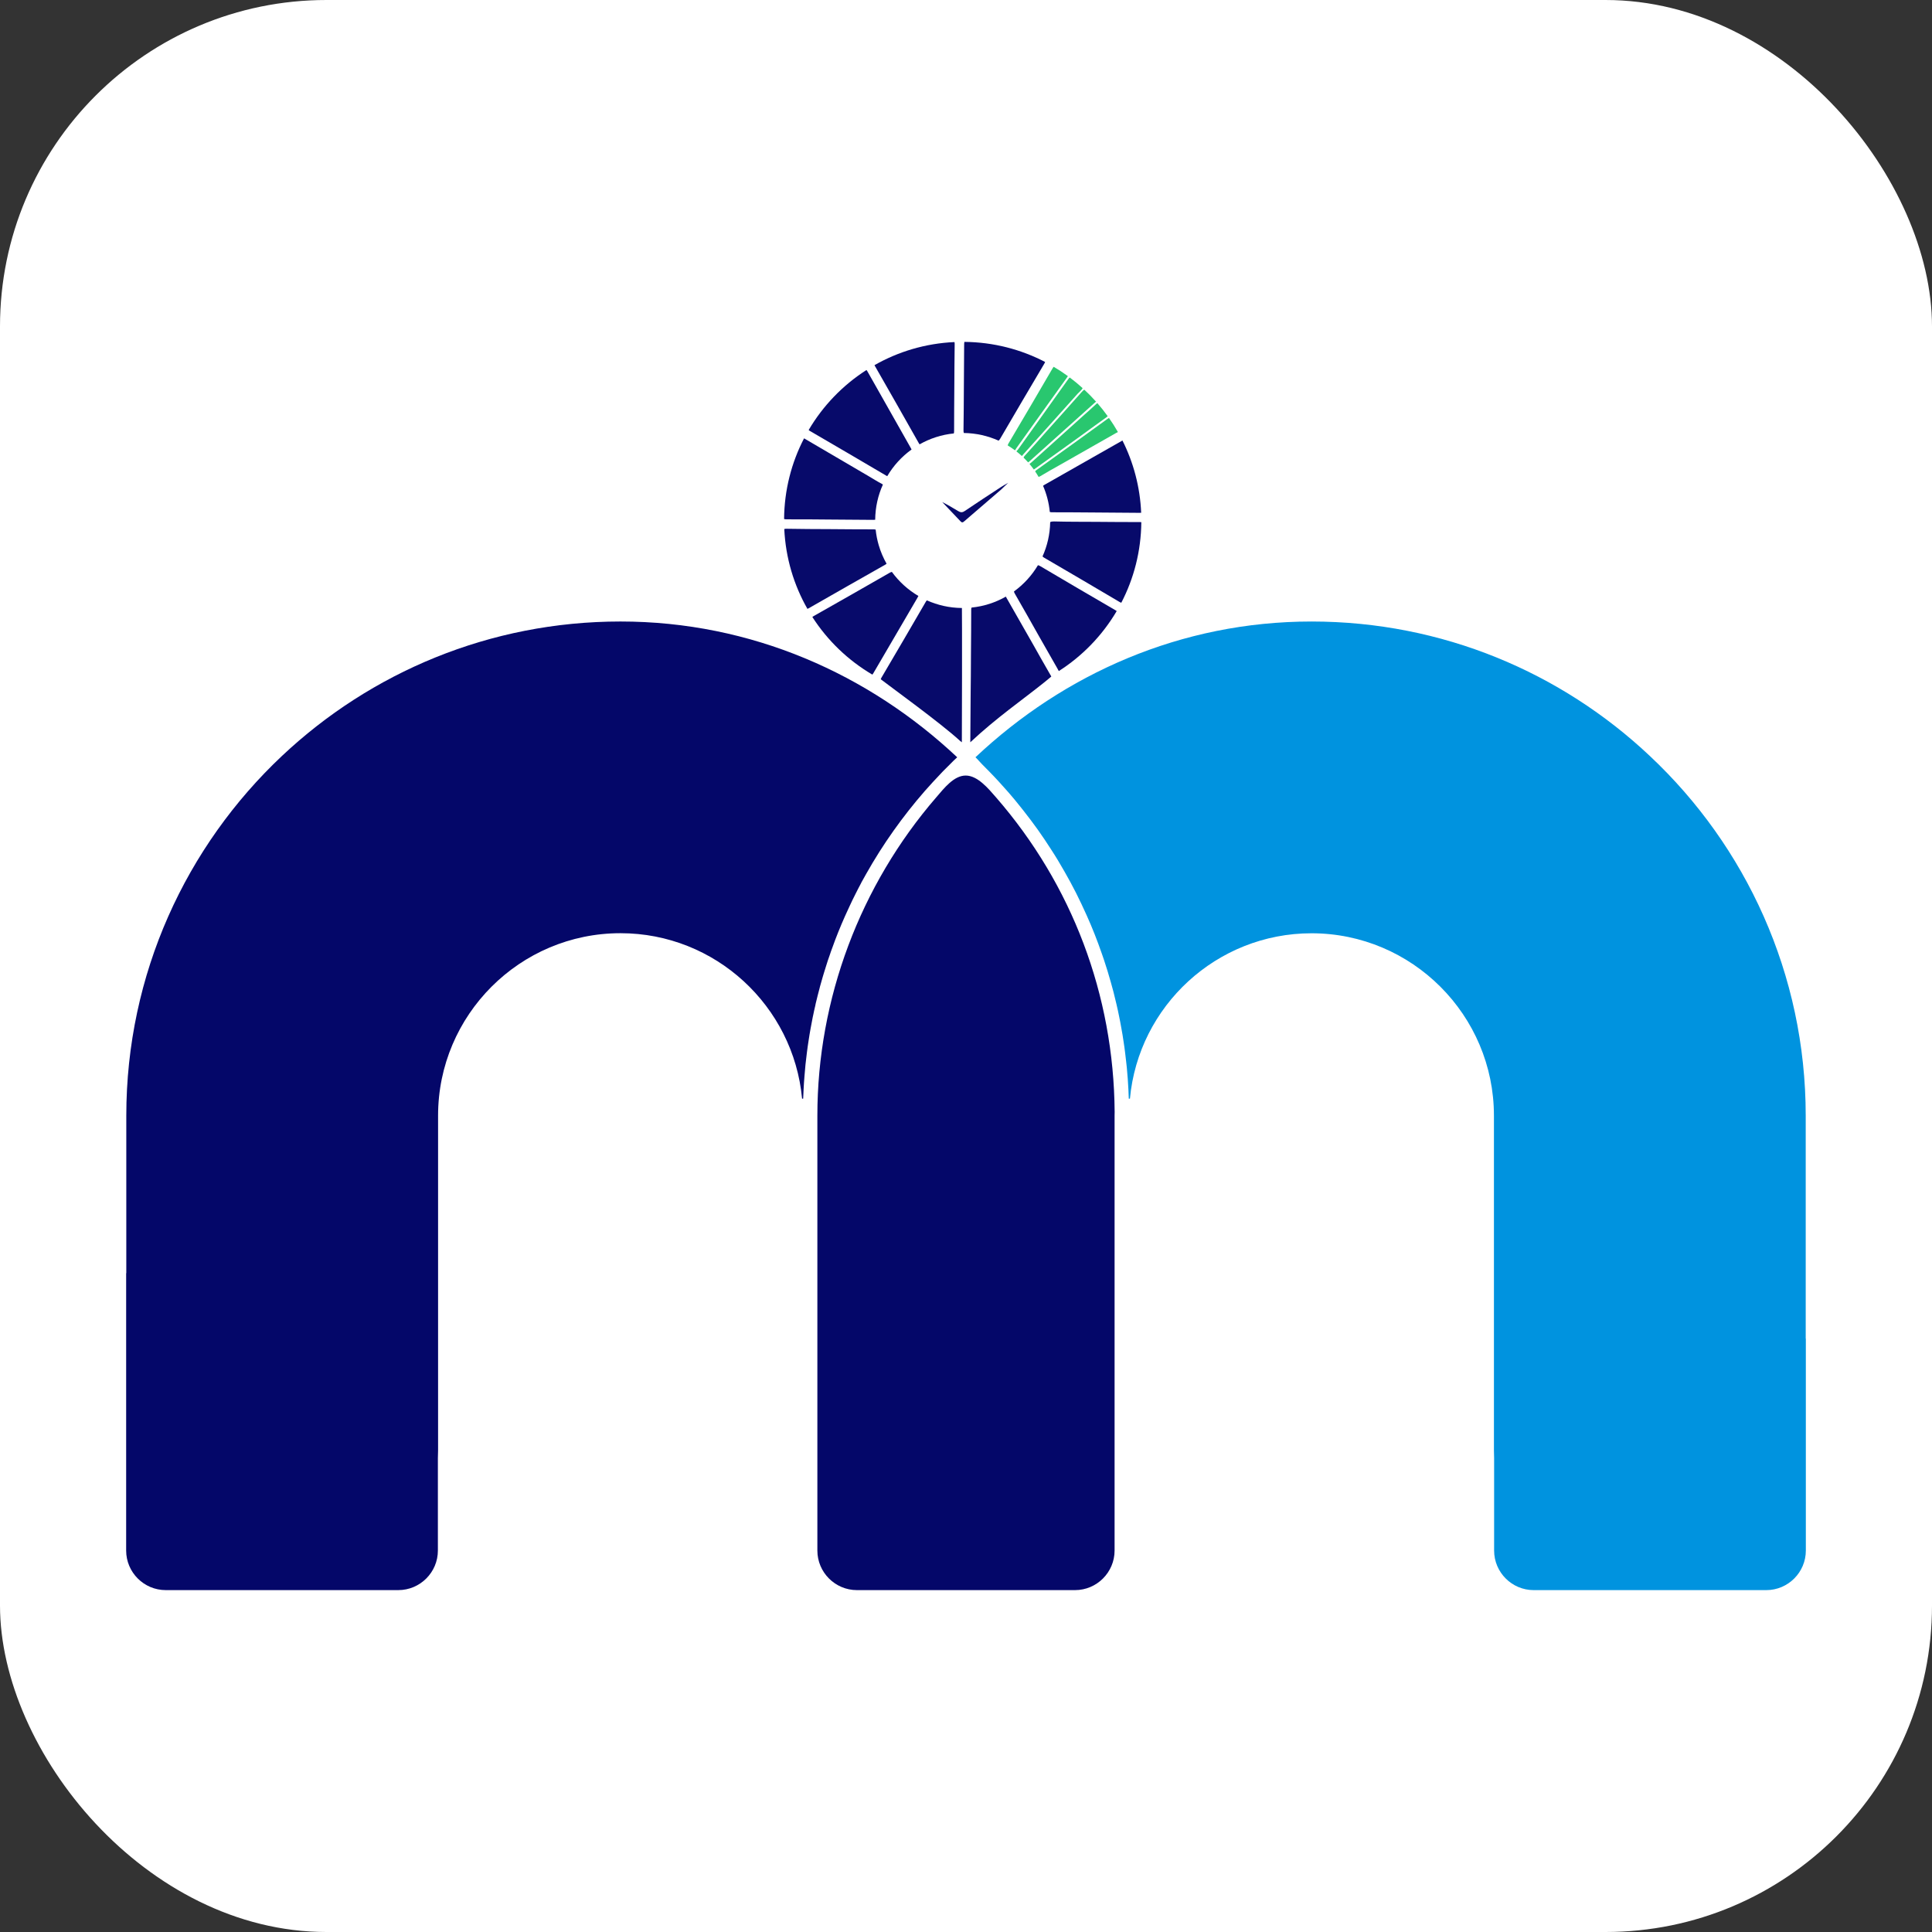 <?xml version="1.0" encoding="UTF-8"?>
<!DOCTYPE svg PUBLIC "-//W3C//DTD SVG 1.1//EN" "http://www.w3.org/Graphics/SVG/1.1/DTD/svg11.dtd">
<!-- Creator: CorelDRAW 2021 (64-Bit) -->
<svg xmlns="http://www.w3.org/2000/svg" xml:space="preserve" width="200.068mm" height="200.068mm" version="1.1" style="shape-rendering:geometricPrecision; text-rendering:geometricPrecision; image-rendering:optimizeQuality; fill-rule:evenodd; clip-rule:evenodd"
viewBox="0 0 14295.41 14295.41"
 xmlns:xlink="http://www.w3.org/1999/xlink"
 xmlns:xodm="http://www.corel.com/coreldraw/odm/2003">
 <rect x="0" y="0" width="14295.41" height="14295.41" fill="#333333" stroke="none"/>
 <defs>
  <style type="text/css">
   <![CDATA[
    .fil1 {fill:none}
    .fil0 {fill:white}
    .fil3 {fill:#0093DF;fill-rule:nonzero}
    .fil2 {fill:#040769;fill-rule:nonzero}
    .fil4 {fill:#070A6A;fill-rule:nonzero}
    .fil5 {fill:#29C76F;fill-rule:nonzero}
   ]]>
  </style>
 </defs>
 <g id="Layer_x0020_1">
  <rect class="fil0" width="14295.41" height="14295.41" rx="2415.59" ry="2415.59"/>
  <g id="_1402060798000">
   <rect class="fil1" x="513.04" y="513.04" width="13269.33" height="13269.33"/>
   <g>
    <path class="fil2" d="M7082.65 5603.38c-22.5,20.38 -32.39,30.26 -53.85,52.25l-53.6 53.58c-24.12,25.82 -48.79,51.51 -72.9,77.78 -19.84,21.41 -39.1,43.39 -58.41,64.85 -164.54,188.66 -310.88,394.45 -434.7,614.22 -11.79,21.45 -23.55,42.9 -35.9,64.31 -0.52,1.64 -1.11,3.19 -2.16,4.87 -13.93,25.69 -27.31,51.97 -40.71,78.78 -15.03,29.47 -30.05,60.02 -43.96,90.58 -11.78,25.18 -23.61,50.4 -34.86,76.11 -33.76,76.08 -65.36,153.85 -93.26,232.57 -6.97,17.68 -12.88,35.38 -18.74,53.12 -9.68,26.22 -18.21,52.49 -26.26,78.76 -5.92,17.68 -11.27,35.38 -16.62,53.06l-9.66 32.2c-6.96,23.55 -13.93,47.68 -20.37,71.81 -1.1,3.18 -1.61,5.87 -2.14,9.11 -5.34,18.21 -10.15,37 -14.45,55.16 -4.87,19.35 -9.67,39.18 -14.49,58.98 -1.05,5.38 -2.67,10.78 -3.19,16.11 -5.92,24.07 -11.31,48.78 -16.13,73.37 -1.04,3.83 -2.14,7.54 -2.67,11.85 -5.34,27.32 -10.73,54.67 -15.53,81.94 -5.34,30.1 -10.75,60.1 -15.03,90.65 -4.83,30 -9.12,60.55 -12.82,91.11 -7.54,56.8 -13.46,114.67 -17.71,172.55 -2.72,32.2 -4.86,64.33 -6.43,96.52 -1.11,23.03 -2.15,46.57 -3.24,69.65l-8.01 0c-63.8,-685.55 -641.59,-1224.18 -1343.73,-1224.18 -744.52,0 -1349.64,605.63 -1349.64,1350.16l0 2476.79c0,19.41 -0.49,38.68 -1.44,57.83l0 683.14c0,161.24 -131.52,292.75 -292.76,292.75l-1721.04 0c-161.25,0 -292.76,-131.51 -292.76,-292.75l0 -2052.44 1.07 0 0 -1165.32c0,-1048.39 443.27,-1994.95 1152.38,-2662.29 654.98,-616.4 1536.16,-994.23 2504.17,-994.23 968.01,0 1836.54,388.8 2491.51,1004.69z"/>
    <path class="fil3" d="M13360.98 8255.21l0 1649.35 0.92 0 0 1568.41c0,161.24 -131.51,292.75 -292.76,292.75l-1720.99 0c-161.25,0 -292.76,-131.51 -292.76,-292.75l0 -685c-0.89,-18.54 -1.34,-37.21 -1.34,-55.98l0 -2476.79c0,-743.95 -605.62,-1349.64 -1349.59,-1349.64 -702.13,0 -1280.5,538.68 -1343.71,1223.66l-8.6 0c-0.51,-22.5 -1.62,-45 -2.67,-67.51 -0.57,-17.17 -1.61,-34.86 -3.24,-52.54 -1.04,-19.26 -2.11,-38.07 -4.24,-57.36 0,-2.17 0,-4.83 -0.57,-7.49 -2.14,-29.47 -4.82,-58.93 -8.58,-88.47 -2.15,-23.01 -4.82,-45.52 -8.02,-68.54 -3.24,-25.8 -6.42,-51.5 -10.73,-77.25 -4.79,-34.8 -10.72,-69.66 -17.16,-103.94 -4.82,-28.94 -10.73,-57.95 -16.58,-86.87 -5.92,-30 -12.36,-59.46 -19.32,-88.99 -6.43,-27.82 -13.39,-55.67 -20.35,-83.57 -1.06,-3.78 -1.64,-6.96 -2.67,-10.66 -5.92,-22.58 -11.83,-44.55 -18.22,-66.54 -15.59,-56.25 -32.7,-111.46 -50.97,-166.68 -5.36,-15.55 -10.15,-31.08 -16.07,-46.62 -33.23,-95.95 -70.19,-190.31 -111.49,-281.94 -12.28,-27.85 -25.17,-55.73 -38.56,-83.64 -25.75,-55.15 -53.58,-109.86 -82.53,-163.43 -14.5,-26.79 -29.51,-53.6 -44.54,-79.86 -31.6,-55.74 -64.31,-110.38 -99.12,-163.5 -31.11,-48.79 -63.8,-97 -97.05,-144.19 -34.26,-47.69 -69.12,-94.3 -105.55,-140.36 -8.05,-10.78 -16.65,-21.52 -25.22,-31.67 -27.85,-35.39 -56.79,-70.24 -86.31,-103.99 -2.67,-3.21 -5.33,-6.38 -8.57,-9.65 -19.84,-22.54 -39.62,-45.01 -60.56,-67.56 -24.09,-26.28 -48.21,-51.96 -73.42,-77.66 -17.13,-17.7 -34.8,-35.96 -52.55,-53.12 -21.41,-21.41 -27.54,-31.55 -49.52,-52.49 654.95,-616.38 1519.23,-1004.45 2486.7,-1004.45 967.43,0 1848.6,377.87 2503.03,994.79 709.67,666.2 1153.48,1613.33 1153.48,2661.72z"/>
    <path class="fil2" d="M7369.61 5899.54c562.55,647.02 871.44,1460.46 877.98,2328.24 0.04,5.29 -0.06,9.8 -0.29,15.08 -0.17,4.12 -0.19,8.27 -0.19,12.36l0 3217.75c0,161.25 -131.51,292.76 -292.76,292.76l-1613.65 0c-161.25,0 -292.76,-131.51 -292.76,-292.76l0 -3217.75c0,-864.74 316.71,-1704.07 879.19,-2355.01 57.48,-66.52 130.14,-161.59 218.05,-161.7 87.93,-0.13 166.72,94.69 224.4,161.03z"/>
    <path class="fil4" d="M7059.66 3188.69c-0.06,7.49 -0.33,13.56 -2.11,18.43 -91.37,9.1 -177,37.47 -253.24,80.76 -1.74,-2.01 -3.31,-4.41 -4.98,-7.33 -108.23,-191.56 -216.82,-382.9 -326.26,-573.66 -1.1,-1.84 -1.93,-3.41 -2.41,-5.02 175.95,-100.17 377.19,-161.15 591.51,-170.77 1.3,3.87 1.78,9.11 1.72,15.69 -1.72,108.55 -1.93,217.04 -2.67,325.54 -0.52,105.45 -1.72,210.91 -1.56,316.36z"/>
    <path class="fil4" d="M7778.8 5005.99c-11.03,9.21 -22.34,18.57 -33.79,28.05 -6.5,5.34 -12.94,10.56 -19.38,15.91 -162.82,130.64 -350.07,258.97 -546.08,442.35 -0.21,-41.66 2.11,-327.84 2.32,-331.98 1.82,-107.44 1.82,-214.83 2.55,-322.28 0.69,-108.33 2.05,-216.92 1.84,-325.27 -0.27,-7.33 0.68,-13.09 2.72,-17.23 91.53,-9.2 177.37,-37.52 253.73,-81.01 2.3,3.24 3.93,7.65 5.96,11.3 64.7,112.94 129.07,226.09 193.49,339.09 43.02,75.4 84.64,151.56 128.59,226.36 2.3,3.67 7.12,11.66 8.05,14.7z"/>
    <path class="fil4" d="M7732.89 2678.26c-0.89,3.52 -2.88,7.54 -5.69,12.36 -109.13,184.02 -217.52,368.5 -325.27,553.3 -4.45,7.47 -8.55,13.23 -13.19,16.58 -78.51,-35.28 -165.55,-55.48 -257.12,-56.68 -2.05,-5.7 -2.63,-13.3 -2.42,-22.61 1.89,-105.3 1.99,-210.75 2.73,-316.26l1.99 -304.02c0.11,-14.76 0.15,-24.66 1.79,-31.24 215.3,2.04 418.31,55.47 597.19,148.57z"/>
    <path class="fil4" d="M7117 5492.3c-4.35,-3.46 -8.95,-6.96 -13.56,-10.63 -0.25,0 -0.25,0 -0.48,-0.21l-0.21 -0.26c-0.25,-0.21 -0.46,-0.48 -0.72,-0.69 -140.53,-129.69 -530.43,-411.52 -585.17,-454.53 1.16,-3.89 3.19,-8.49 6.44,-13.83 109.69,-185.85 218.29,-372.37 326.63,-558.94 2.77,-4.82 5.49,-8.28 8.53,-10.85 79.33,35.44 166.74,55.69 259.01,56.42 1.61,5.03 0.68,989.56 -0.47,993.5z"/>
    <path class="fil4" d="M6744.9 3326.03c-72.8,52.28 -134.19,119.53 -179.94,197.3 0,0 0,0.1 -0.11,0.1 -2.67,-1.24 -5.59,-2.92 -8.88,-4.91 -186.9,-110.02 -374.21,-219.86 -561.89,-328.88 -4.6,-2.72 -8.12,-5.18 -10.52,-7.9 105.77,-179.63 252.63,-331.93 427.69,-443.92 2.3,2.37 4.51,5.65 6.91,9.8 106.66,189.09 213.69,377.81 320.61,566.63 2.41,4.14 4.45,8.37 6.13,11.78z"/>
    <path class="fil4" d="M8262.84 4521.37c-105.92,179.67 -252.99,331.97 -428.21,443.92 -3.87,-5.49 -6.54,-11.73 -9.62,-17.23 -45.97,-79.55 -91.12,-159.57 -136.5,-239.38 -59.61,-105.51 -118.8,-211.23 -179.45,-316 -3.89,-6.6 -6.02,-11.98 -6.34,-16.49 71.43,-51.76 131.99,-117.75 177.21,-193.9 4.66,0.21 10,2.47 16.79,6.55 184.96,109.48 370.55,218.03 556.39,326.15 3.93,2.26 7.17,4.34 9.73,6.38z"/>
    <path class="fil4" d="M6795.54 4409.8c-2.83,5.24 -6.27,11.78 -10,18.22 -108.02,184.75 -216.3,369.33 -323.96,554.34 -2.2,3.92 -4.45,7.07 -6.65,9.37 -179.51,-105.35 -331.81,-251.89 -444.18,-426.64 2.37,-2.05 5.39,-4.08 9.32,-6.29 188.1,-106.34 375.83,-213.22 563.08,-320.86 6.29,-3.52 11.51,-5.65 16.12,-6.23 52.35,71.97 119.28,132.82 196.26,178.1z"/>
    <path class="fil4" d="M6559.97 4170.86c-2.44,2.67 -6,5.18 -10.77,7.95 -188.99,106.66 -377.36,214.42 -565.71,322.08 -3.29,1.82 -6.23,3.35 -9.05,4.34 -100.29,-175.8 -161.35,-376.78 -171.31,-590.88 4.51,-1.51 10.52,-2.04 17.96,-1.89 106.39,2.26 212.86,2.05 319.3,2.73 107.56,0.73 214.95,1.89 322.39,1.72 6.54,-0.04 12.05,0.47 16.54,1.99 4.04,39.52 11.68,77.98 22.66,115.14 14.08,47.99 33.65,94 57.98,136.81z"/>
    <path class="fil4" d="M6532.87 3585.31c-36.01,79.48 -56.21,167.52 -57.1,260.42 -3.77,0.79 -8.27,0.89 -13.65,0.89 -108.34,-1.2 -216.79,-1.68 -325.12,-2.41 -105.4,-0.68 -210.81,-2.25 -316.16,-1.46 -8.32,0.04 -14.55,-0.74 -19.16,-2.57 1.78,-215.31 54.96,-418.13 147.85,-596.84 3.72,1.74 7.76,4.55 11.98,7.06 157.43,92.17 314.86,184.43 472.23,276.71 30.41,17.75 60.14,37.11 91.38,53.11 3.14,1.79 5.82,3.36 7.75,5.09z"/>
    <path class="fil4" d="M8444.94 3863.59c-2.04,215.05 -55.22,417.58 -148.06,596.2 -4.04,-0.99 -8.63,-3.08 -14.24,-6.44 -184.85,-109.59 -370.43,-218.12 -556.02,-326.4 -5.8,-3.31 -10.05,-6.55 -12.61,-10.06 34.91,-77.6 54.95,-163.13 56.69,-253.41 6.33,-3.93 15.48,-5.44 28.3,-5.17 104.31,2.92 208.72,2.24 313.23,2.92 107.39,0.74 214.79,1.88 322.22,1.61 3.99,0.06 7.44,0.33 10.47,0.74z"/>
    <path class="fil4" d="M8443.82 3793.93c-3.08,0.64 -6.85,0.74 -11.35,0.68 -109.38,-1.35 -218.82,-1.78 -328.37,-2.51 -106.4,-0.72 -212.74,-1.78 -319.14,-1.61 -7.33,-0.06 -12.93,-0.58 -17.23,-2.47 -6.58,-68.09 -23.75,-132.94 -49.82,-193.23 2.47,-2.57 5.8,-4.8 9.84,-7.12 191.29,-108.39 382.57,-216.82 573.49,-325.89 1.46,-0.89 2.83,-1.58 4.14,-2.2 81.38,161.98 130.17,342.91 138.43,534.35z"/>
    <path class="fil5" d="M7901.55 2782.98c-2.19,3.52 -4.55,7.43 -7.28,11.05 -125.02,175.02 -249.95,349.97 -375.56,524.51 -2.19,3.14 -4.8,9.48 -8.26,13.71 -1.94,-1.46 -3.87,-2.99 -5.82,-4.29 -15.55,-11.35 -31.83,-22.03 -48.3,-32.03 0.72,-4.49 2.72,-9.62 6.54,-16.06 109.22,-183.96 217.36,-368.6 324.96,-553.45 3.19,-5.39 6.02,-9.63 8.95,-12.36 36.11,21.2 71.02,44.33 104.78,68.93z"/>
    <path class="fil5" d="M8271.81 3196.82c-4.3,3.14 -9.89,4.82 -14.45,7.49 -138.43,78.93 -276.97,157.48 -415.5,236.19 -48.26,27.42 -96.92,53.9 -144.18,82.84 -5.38,3.25 -9.52,4.82 -13.08,5.03 -8.05,-13.98 -16.54,-27.54 -25.53,-40.77 2.03,-2.87 5.22,-5.97 9.98,-9.32 175.7,-125.55 350.77,-251.95 525.46,-378.76 4.3,-3.19 7.95,-5.44 11.15,-6.92 23.61,33.56 45.64,68.3 66.15,104.21z"/>
    <path class="fil5" d="M8010.57 2871.86c-5.8,13.77 -24.08,27.27 -35.85,40.46 -134.25,150.11 -268.64,300.05 -403.25,449.85 -3.36,3.64 -6.02,8.73 -10.94,11.65 -0.84,-0.89 -1.67,-1.57 -2.52,-2.36 -12.24,-11.14 -24.91,-21.71 -37.88,-31.91 2.62,-4.3 8.48,-7.76 11.3,-11.88 120.85,-169.42 241.85,-338.72 362.8,-508.13 9.46,-13.51 15.65,-22.09 21.3,-26.33 32.86,24.76 64.64,50.93 95.04,78.66z"/>
    <path class="fil5" d="M8110.4 2972.4c-2.47,1.31 -4.66,2.77 -6.75,4.6 -161.04,144.5 -322.08,288.84 -483.01,433.65 -4.66,4.24 -8.96,8.48 -13.45,10.27 -0.15,-0.11 -0.15,-0.11 -0.26,-0.27 -10.63,-11.88 -21.66,-23.29 -33.18,-34.33 0.89,-4.14 3.61,-8.9 8.9,-14.55 52.28,-56.21 102.41,-114.56 153.65,-171.77 89.65,-100.23 179.83,-200.02 268.74,-300.83 6.5,-7.42 12.4,-12.97 18.16,-15.74 30.42,28.26 59.63,57.93 87.21,88.97z"/>
    <path class="fil5" d="M8196.25 3079.53c-2.19,2.57 -5.18,5.07 -8.95,7.68 -70.81,50.41 -140.63,102.07 -211.12,152.88 -101.53,73.27 -203.43,146.07 -305.27,219.18 -6.97,5.09 -14.18,9.9 -21.31,14.71 -0.26,-0.21 -0.37,-0.64 -0.64,-0.84 -9.88,-13.7 -20.4,-27.06 -31.39,-40.04 3.02,-3.54 8.32,-6.27 11.51,-9.2 131.47,-118.65 263.35,-236.98 394.92,-355.53 28.73,-25.63 57.88,-50.87 85.52,-77.45 3.71,-3.5 7.12,-6.23 10.31,-7.74 26.96,30.92 52.49,63.01 76.4,96.35z"/>
    <path class="fil4" d="M7460 3572.48c-14.55,12.5 -43.61,42.28 -52.39,49.92 -90.91,78.51 -182.23,156.44 -272.99,234.94 -10.06,8.74 -16.43,11.78 -26.95,0.58 -46.48,-49.77 -93.84,-98.97 -135.87,-143.13 35.12,17.58 76.94,42.11 118.06,66.84 17.74,10.56 30.04,12.03 48.42,-0.58 87.45,-59.26 176.11,-116.82 264.5,-174.75 8.11,-5.19 45.05,-27.9 57.21,-33.8z"/>
   </g>
  </g>
 </g>
</svg>
